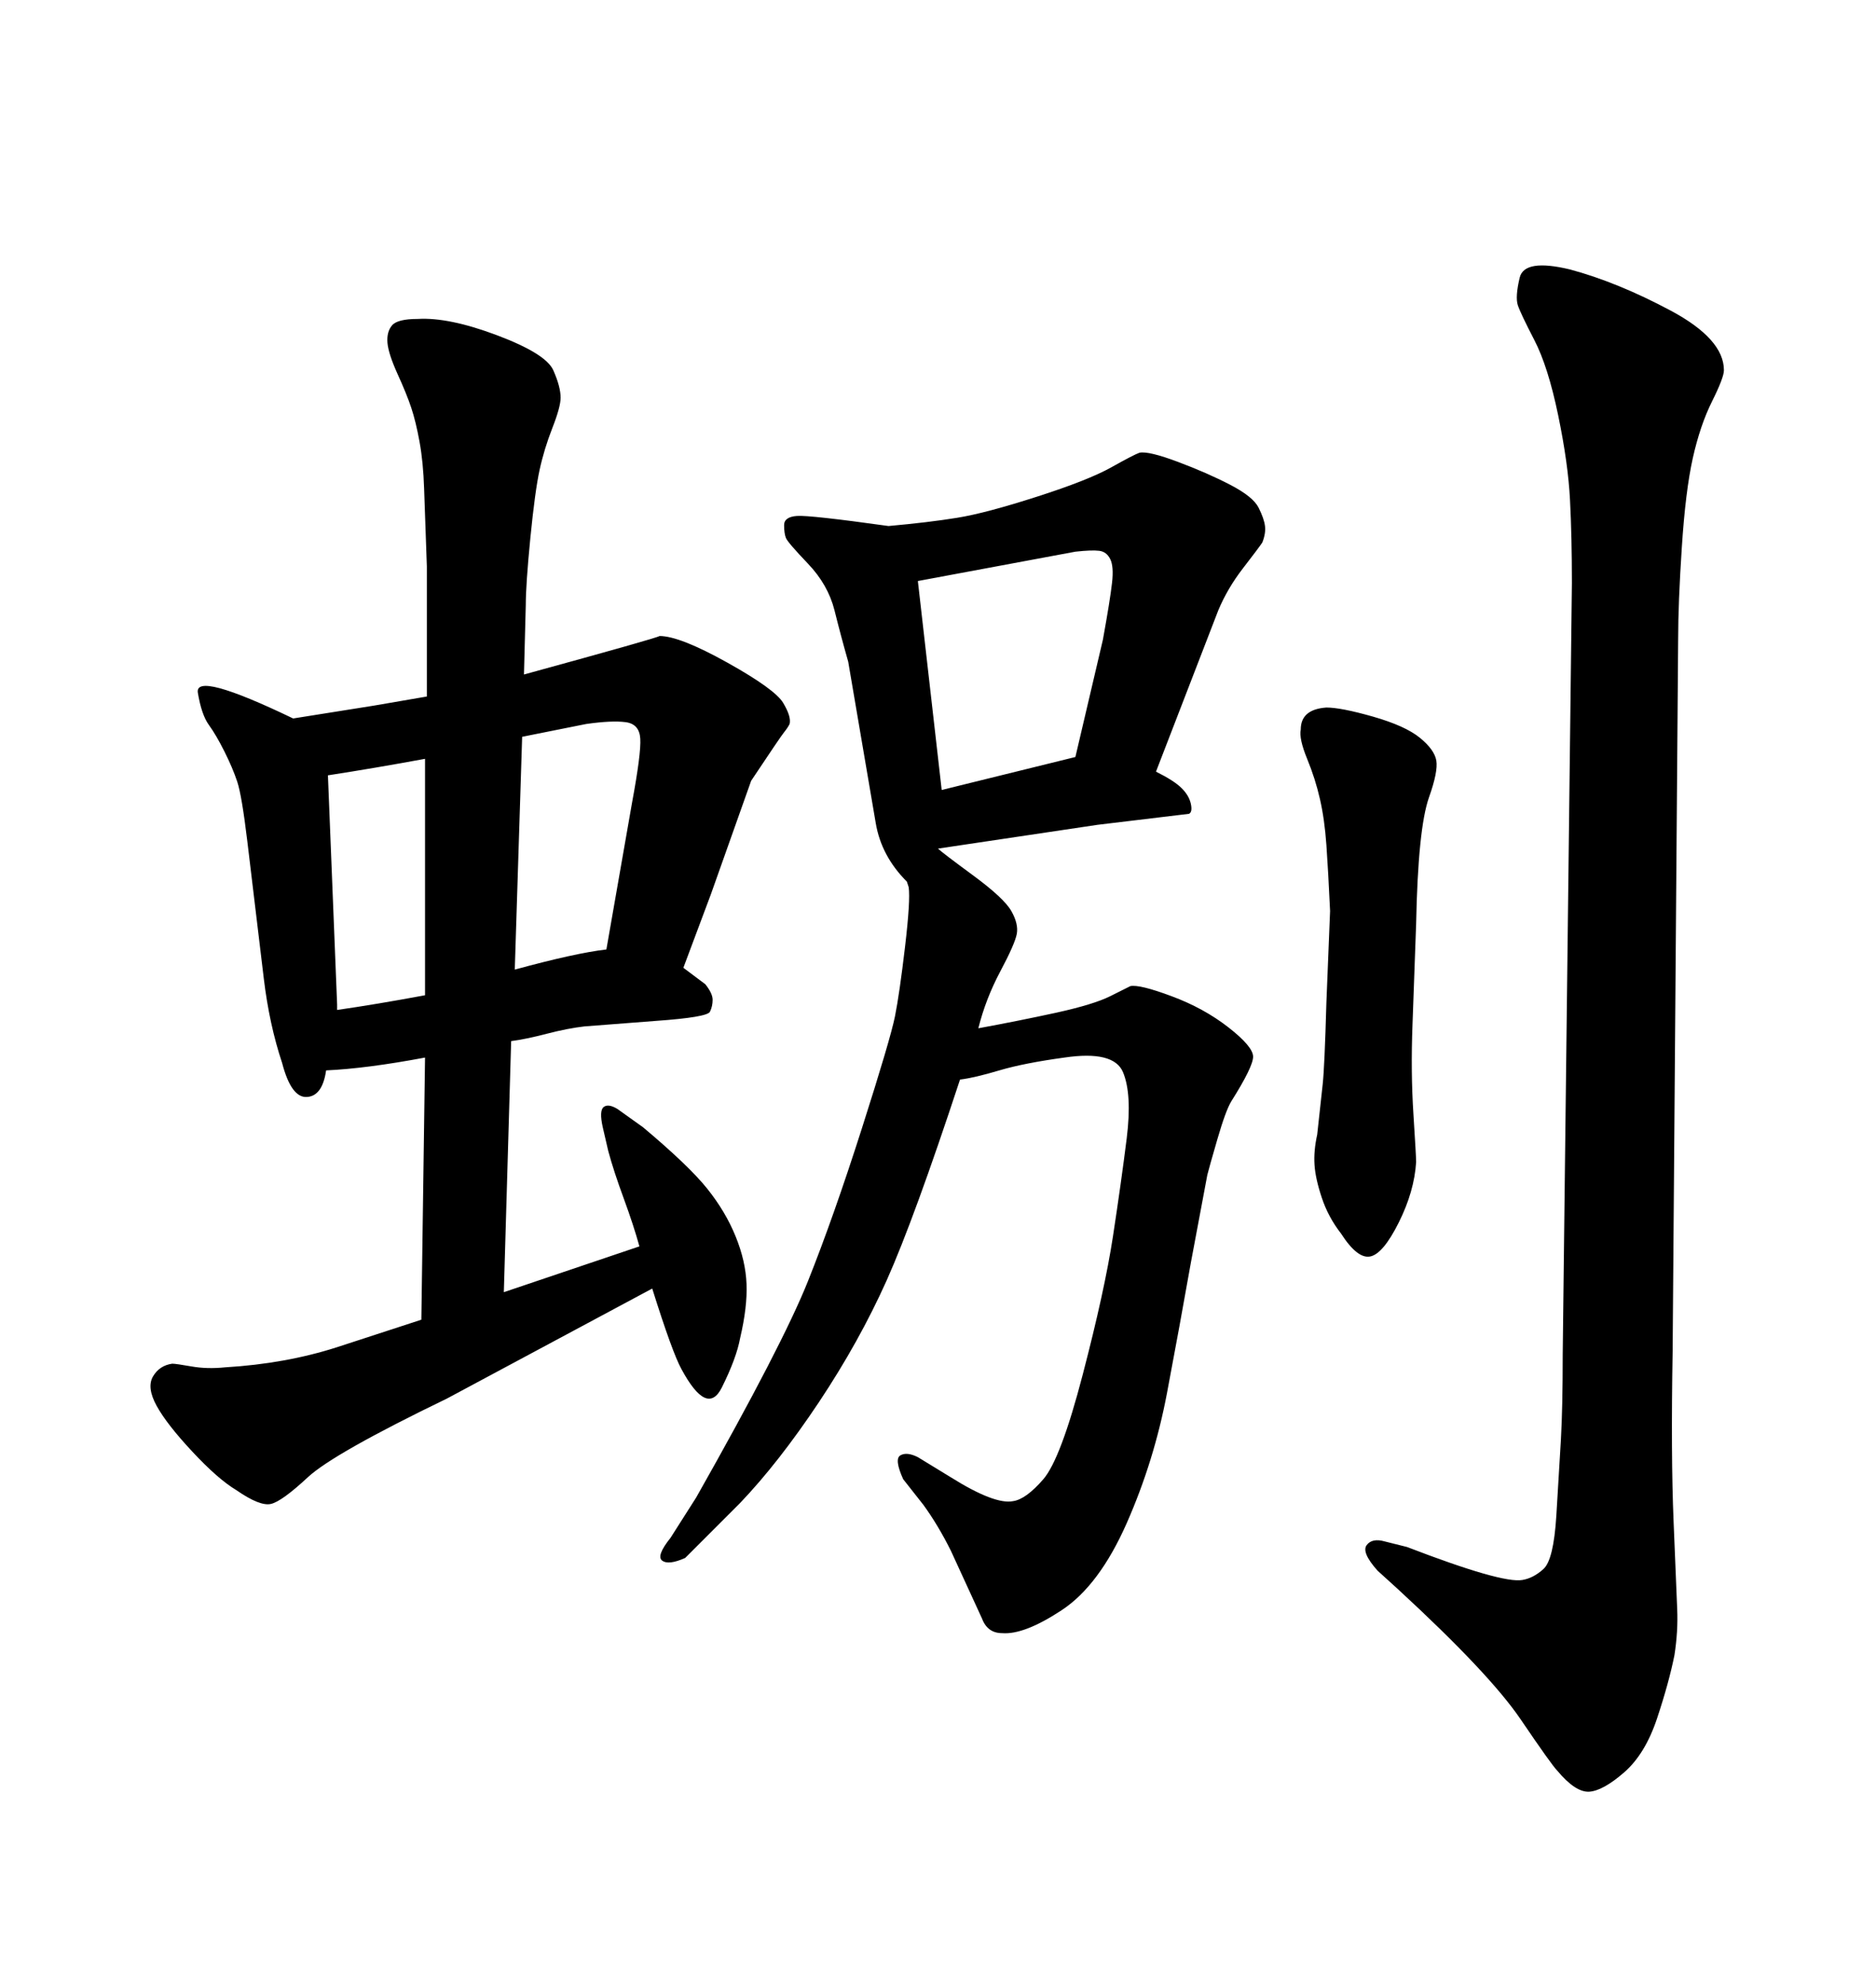 <svg xmlns="http://www.w3.org/2000/svg" xmlns:xlink="http://www.w3.org/1999/xlink" width="300" height="317.285"><path d="M104.30 205.96L104.30 205.96L71.48 223.54Q53.32 232.32 49.22 236.13Q45.12 239.94 43.36 240.38Q41.60 240.82 37.79 238.18L37.79 238.18Q34.86 236.43 30.76 232.03Q26.66 227.64 25.05 224.71Q23.44 221.78 24.46 220.02Q25.49 218.26 27.54 217.97L27.54 217.97Q28.13 217.97 30.62 218.41Q33.11 218.85 36.04 218.55L36.04 218.55Q45.70 217.97 53.91 215.33L53.91 215.33L67.38 210.94L67.97 169.04Q58.59 170.80 52.15 171.09L52.15 171.09Q51.56 175.20 49.07 175.34Q46.58 175.49 45.12 169.92L45.12 169.92Q43.07 163.77 42.19 156.45L42.19 156.45L39.55 134.47Q38.67 127.15 37.94 124.95Q37.21 122.75 35.89 120.12Q34.57 117.48 33.40 115.87Q32.23 114.26 31.64 110.74Q31.05 107.23 46.88 114.84L46.88 114.84L59.77 112.79L68.26 111.33L68.26 90.53Q67.97 82.32 67.82 78.08Q67.68 73.83 67.09 70.61Q66.50 67.38 65.77 65.19Q65.04 62.99 63.57 59.77Q62.11 56.54 61.96 54.79Q61.82 53.03 62.70 52.00Q63.57 50.98 66.80 50.98L66.80 50.98Q71.78 50.68 79.54 53.61Q87.30 56.54 88.48 59.18Q89.65 61.82 89.65 63.57L89.65 63.57Q89.65 65.04 88.33 68.41Q87.01 71.78 86.28 75.15Q85.55 78.52 84.81 85.99Q84.08 93.46 84.08 96.68L84.08 96.68L83.79 107.81Q105.18 101.95 105.47 101.66L105.47 101.66Q108.69 101.66 116.31 105.91Q123.93 110.16 125.24 112.35Q126.56 114.55 126.27 115.72L126.27 115.72Q125.98 116.31 125.39 117.04Q124.80 117.77 120.12 124.80L120.12 124.80L113.67 142.97L109.28 154.69L112.79 157.32Q113.96 158.79 113.96 159.81Q113.96 160.84 113.53 161.72Q113.09 162.60 104.88 163.18L104.88 163.18L93.46 164.06Q90.82 164.36 87.45 165.23Q84.08 166.11 81.74 166.41L81.74 166.41L80.57 206.54L102.25 199.22Q101.37 196.00 99.76 191.60Q98.14 187.21 97.27 183.98L97.27 183.98L96.39 180.18Q95.80 177.54 96.53 176.95Q97.27 176.37 98.73 177.25L98.73 177.25L102.83 180.18Q110.16 186.33 113.09 189.99Q116.02 193.65 117.63 197.61Q119.24 201.56 119.38 205.22Q119.53 208.89 118.36 213.87L118.36 213.87Q117.77 217.09 115.43 221.78Q113.09 226.46 108.98 218.85L108.98 218.85Q107.52 216.21 104.30 205.96ZM53.91 160.55L53.91 161.43Q60.06 160.55 67.97 159.08L67.97 159.08L67.97 121.29Q60.06 122.75 52.44 123.93L52.44 123.93L53.91 160.55ZM93.75 115.72L83.50 117.77L82.32 154.98Q91.99 152.34 96.97 151.76L96.97 151.76L101.07 128.32Q102.54 120.41 102.39 118.07Q102.25 115.72 100.05 115.43Q97.85 115.14 93.75 115.72L93.75 115.72ZM221.48 246.39L221.48 246.39L225 247.27Q240.23 253.13 243.46 252.54L243.46 252.54Q245.21 252.25 246.83 250.78Q248.44 249.32 248.88 242.29Q249.32 235.25 249.61 230.13Q249.90 225 249.90 216.50L249.90 216.50L251.37 93.16Q251.37 85.84 251.07 79.98Q250.78 74.12 249.17 66.36Q247.56 58.59 245.36 54.35Q243.16 50.10 242.72 48.78Q242.29 47.46 243.02 44.38Q243.75 41.31 251.07 43.07L251.07 43.07Q258.69 45.12 267.19 49.66Q275.68 54.20 275.68 59.18L275.68 59.18Q275.68 60.35 273.78 64.16Q271.88 67.97 270.70 73.24Q269.53 78.52 268.95 87.45Q268.36 96.39 268.36 102.25L268.36 102.25L267.48 215.92Q267.19 232.62 267.63 243.16Q268.07 253.71 268.21 257.23Q268.36 260.74 267.77 264.55L267.77 264.55Q266.89 268.95 264.99 274.66Q263.09 280.37 259.72 283.30Q256.35 286.23 254.15 286.38Q251.95 286.52 249.02 283.01L249.02 283.01Q248.14 282.13 243.16 274.80Q238.18 267.48 223.54 254.00L223.54 254.00L220.31 251.07Q217.68 248.14 218.55 246.97Q219.43 245.80 221.48 246.39ZM145.02 140.92L145.02 140.92Q140.92 136.82 140.04 131.54L140.04 131.54L135.64 105.76Q134.47 101.66 133.45 97.56Q132.42 93.46 129.20 90.09Q125.98 86.72 125.68 85.99Q125.39 85.25 125.39 83.94Q125.39 82.62 127.44 82.47Q129.49 82.32 142.09 84.08L142.09 84.08Q148.54 83.50 153.08 82.76Q157.62 82.03 165.82 79.39Q174.02 76.76 177.69 74.71Q181.35 72.66 182.23 72.36L182.23 72.36Q183.69 72.07 188.38 73.83Q193.07 75.59 196.73 77.49Q200.39 79.39 201.27 81.15Q202.15 82.91 202.29 84.08Q202.44 85.25 201.86 86.72L201.86 86.72Q201.27 87.60 198.78 90.82Q196.29 94.04 194.82 97.56L194.82 97.56L184.86 123.34Q187.79 124.80 188.96 125.98Q190.14 127.15 190.43 128.47Q190.72 129.79 190.14 130.08L190.14 130.08L175.49 131.84L150 135.64Q150.59 136.23 155.57 139.89Q160.55 143.55 161.72 145.61Q162.89 147.66 162.60 149.27Q162.30 150.88 159.96 155.27Q157.62 159.67 156.45 164.36L156.45 164.36Q162.89 163.18 168.90 161.87Q174.90 160.55 177.54 159.23Q180.18 157.91 180.76 157.62L180.76 157.62Q182.23 157.32 187.35 159.23Q192.48 161.13 196.44 164.21Q200.39 167.29 200.39 168.90Q200.39 170.51 196.88 176.07L196.88 176.07Q196.00 177.54 194.68 182.08Q193.36 186.62 193.07 187.79L193.07 187.79L190.43 201.86Q188.67 211.82 186.62 222.66Q184.57 233.50 180.18 243.46Q175.78 253.42 169.78 257.37Q163.77 261.33 160.25 261.04L160.25 261.04Q157.91 261.04 157.03 258.69L157.03 258.69L152.05 247.85Q150 243.75 147.66 240.53L147.66 240.53L144.43 236.43Q142.97 233.20 143.99 232.62Q145.02 232.03 146.78 232.91L146.78 232.91L152.05 236.13Q159.08 240.53 162.01 239.94L162.01 239.94Q164.06 239.65 166.85 236.43Q169.63 233.20 173.14 219.73Q176.66 206.25 177.98 197.61Q179.30 188.96 180.18 181.93Q181.05 174.90 179.59 171.39Q178.13 167.87 170.21 169.04L170.21 169.04Q163.77 169.92 159.81 171.09Q155.86 172.27 153.52 172.56L153.52 172.56Q146.19 194.82 141.80 204.64Q137.40 214.45 130.96 224.12Q124.51 233.79 118.36 240.23L118.36 240.23L109.57 249.02Q106.93 250.20 105.91 249.46Q104.88 248.73 107.23 245.80L107.23 245.80L111.33 239.36Q125.10 215.04 129.20 204.79Q133.30 194.53 137.84 180.32Q142.38 166.11 143.12 162.45Q143.85 158.79 144.73 151.32Q145.61 143.85 145.31 141.80L145.31 141.80L145.02 140.92ZM146.78 92.87L150.59 126.27L171.97 121.00L176.37 102.25Q177.54 95.80 177.83 93.16Q178.13 90.53 177.54 89.36Q176.95 88.18 175.78 88.04Q174.61 87.89 171.97 88.18L171.97 88.18L146.78 92.87ZM226.46 147.66L225.88 163.77Q225.59 171.39 226.03 178.13Q226.46 184.86 226.46 185.74L226.46 185.74Q226.17 190.43 223.68 195.41Q221.19 200.39 219.14 200.83Q217.09 201.27 214.45 197.17L214.45 197.17Q212.40 194.53 211.38 191.46Q210.35 188.38 210.21 186.18Q210.06 183.98 210.64 181.35L210.64 181.35Q211.23 176.07 211.52 173.29Q211.82 170.51 212.11 160.25L212.11 160.25L212.70 145.61Q212.40 139.16 212.11 135.06Q211.82 130.96 211.08 127.73Q210.35 124.51 209.03 121.29Q207.71 118.07 208.01 116.60L208.01 116.60Q208.01 113.38 212.11 113.09L212.11 113.09Q214.45 113.09 219.58 114.55Q224.71 116.02 227.05 117.92Q229.39 119.82 229.69 121.58Q229.98 123.34 228.52 127.44L228.52 127.44Q226.76 132.42 226.46 147.66L226.46 147.66Z"/></svg>